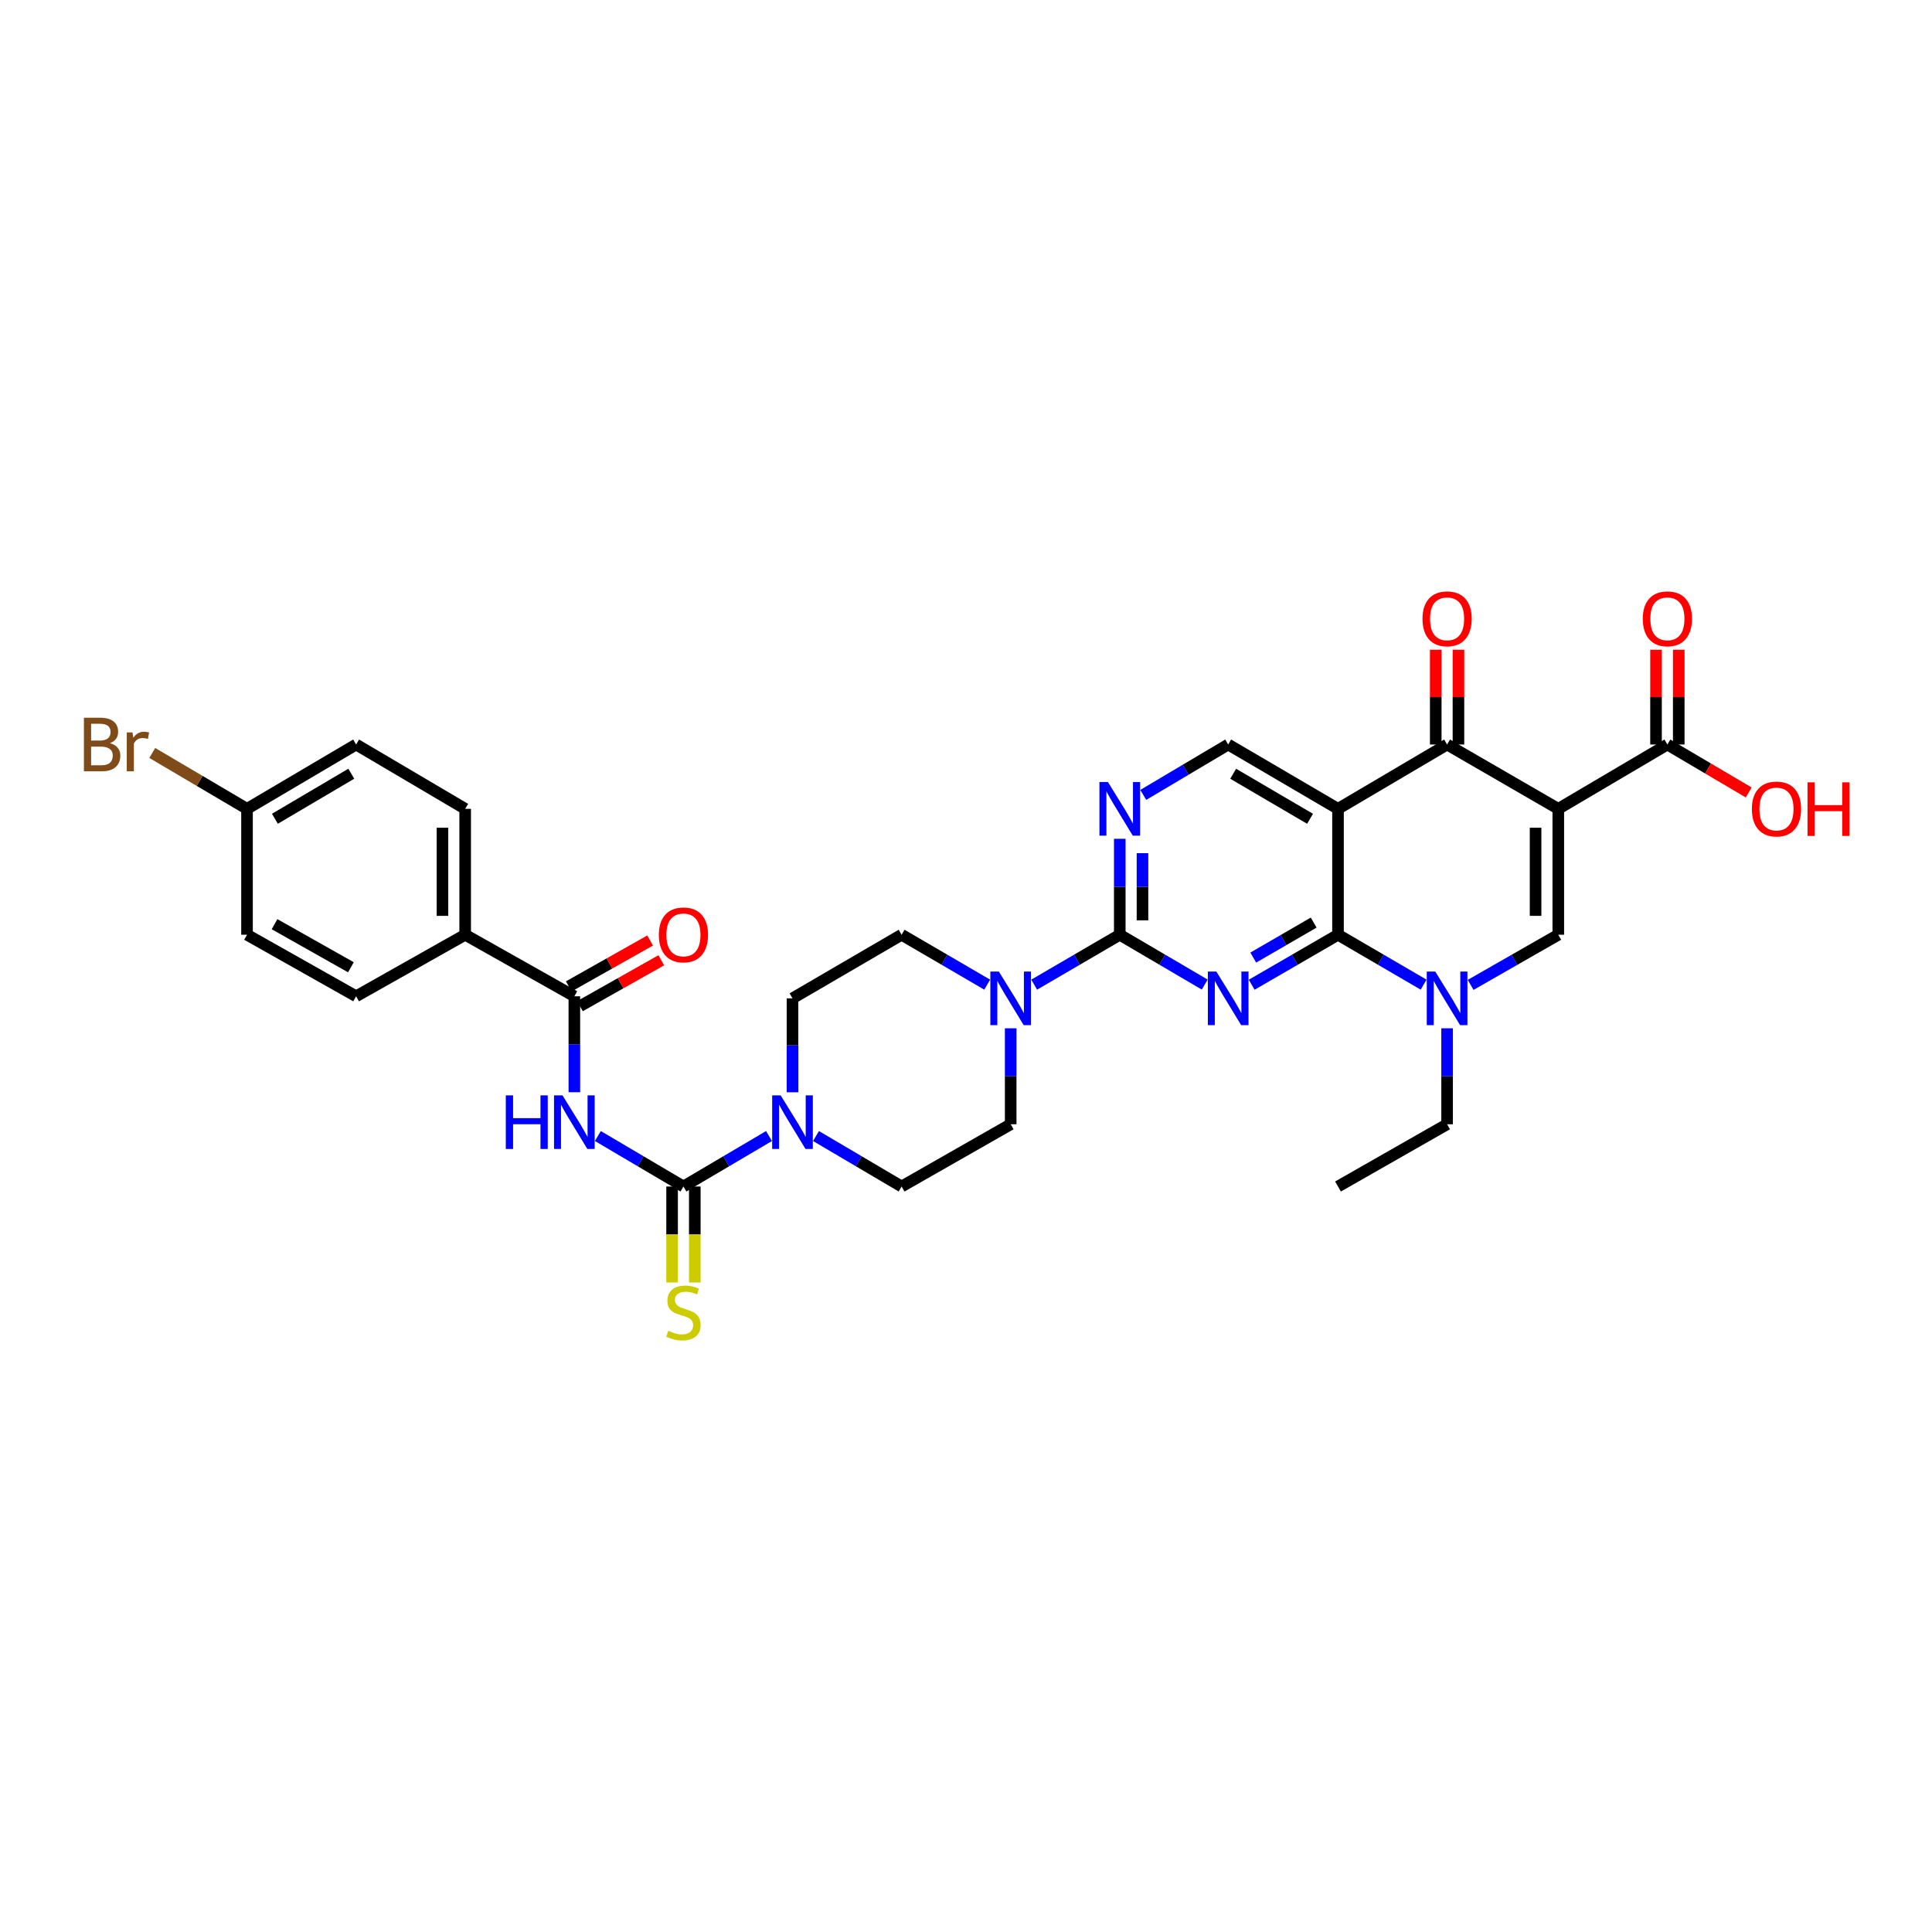 <?xml version='1.0' encoding='iso-8859-1'?>
<svg version='1.1' baseProfile='full'
              xmlns='http://www.w3.org/2000/svg'
                      xmlns:rdkit='http://www.rdkit.org/xml'
                      xmlns:xlink='http://www.w3.org/1999/xlink'
                  xml:space='preserve'
width='1000px' height='1000px' viewBox='0 0 1000 1000'>
<!-- END OF HEADER -->
<rect style='opacity:1.0;fill:#FFFFFF;stroke:none' width='1000' height='1000' x='0' y='0'> </rect>
<path class='bond-3' d='M 806.568,418.656 L 749.015,385.357' style='fill:none;fill-rule:evenodd;stroke:#000000;stroke-width:6px;stroke-linecap:butt;stroke-linejoin:miter;stroke-opacity:1' />
<path class='bond-6' d='M 806.568,418.656 L 806.568,483.818' style='fill:none;fill-rule:evenodd;stroke:#000000;stroke-width:6px;stroke-linecap:butt;stroke-linejoin:miter;stroke-opacity:1' />
<path class='bond-6' d='M 794.813,428.43 L 794.813,474.043' style='fill:none;fill-rule:evenodd;stroke:#000000;stroke-width:6px;stroke-linecap:butt;stroke-linejoin:miter;stroke-opacity:1' />
<path class='bond-13' d='M 806.568,418.656 L 863.038,385.357' style='fill:none;fill-rule:evenodd;stroke:#000000;stroke-width:6px;stroke-linecap:butt;stroke-linejoin:miter;stroke-opacity:1' />
<path class='bond-0' d='M 647.866,509.7 L 670.209,496.759' style='fill:none;fill-rule:evenodd;stroke:#0000FF;stroke-width:6px;stroke-linecap:butt;stroke-linejoin:miter;stroke-opacity:1' />
<path class='bond-0' d='M 670.209,496.759 L 692.551,483.818' style='fill:none;fill-rule:evenodd;stroke:#000000;stroke-width:6px;stroke-linecap:butt;stroke-linejoin:miter;stroke-opacity:1' />
<path class='bond-0' d='M 648.677,495.645 L 664.317,486.587' style='fill:none;fill-rule:evenodd;stroke:#0000FF;stroke-width:6px;stroke-linecap:butt;stroke-linejoin:miter;stroke-opacity:1' />
<path class='bond-0' d='M 664.317,486.587 L 679.957,477.528' style='fill:none;fill-rule:evenodd;stroke:#000000;stroke-width:6px;stroke-linecap:butt;stroke-linejoin:miter;stroke-opacity:1' />
<path class='bond-4' d='M 623.556,509.616 L 601.574,496.717' style='fill:none;fill-rule:evenodd;stroke:#0000FF;stroke-width:6px;stroke-linecap:butt;stroke-linejoin:miter;stroke-opacity:1' />
<path class='bond-4' d='M 601.574,496.717 L 579.593,483.818' style='fill:none;fill-rule:evenodd;stroke:#000000;stroke-width:6px;stroke-linecap:butt;stroke-linejoin:miter;stroke-opacity:1' />
<path class='bond-1' d='M 692.551,483.818 L 714.706,496.737' style='fill:none;fill-rule:evenodd;stroke:#000000;stroke-width:6px;stroke-linecap:butt;stroke-linejoin:miter;stroke-opacity:1' />
<path class='bond-1' d='M 714.706,496.737 L 736.86,509.656' style='fill:none;fill-rule:evenodd;stroke:#0000FF;stroke-width:6px;stroke-linecap:butt;stroke-linejoin:miter;stroke-opacity:1' />
<path class='bond-33' d='M 692.551,483.818 L 692.551,418.656' style='fill:none;fill-rule:evenodd;stroke:#000000;stroke-width:6px;stroke-linecap:butt;stroke-linejoin:miter;stroke-opacity:1' />
<path class='bond-2' d='M 692.551,418.656 L 749.015,385.357' style='fill:none;fill-rule:evenodd;stroke:#000000;stroke-width:6px;stroke-linecap:butt;stroke-linejoin:miter;stroke-opacity:1' />
<path class='bond-14' d='M 692.551,418.656 L 635.703,385.357' style='fill:none;fill-rule:evenodd;stroke:#000000;stroke-width:6px;stroke-linecap:butt;stroke-linejoin:miter;stroke-opacity:1' />
<path class='bond-14' d='M 678.083,423.804 L 638.289,400.494' style='fill:none;fill-rule:evenodd;stroke:#000000;stroke-width:6px;stroke-linecap:butt;stroke-linejoin:miter;stroke-opacity:1' />
<path class='bond-17' d='M 754.892,385.357 L 754.892,360.829' style='fill:none;fill-rule:evenodd;stroke:#000000;stroke-width:6px;stroke-linecap:butt;stroke-linejoin:miter;stroke-opacity:1' />
<path class='bond-17' d='M 754.892,360.829 L 754.892,336.302' style='fill:none;fill-rule:evenodd;stroke:#FF0000;stroke-width:6px;stroke-linecap:butt;stroke-linejoin:miter;stroke-opacity:1' />
<path class='bond-17' d='M 743.137,385.357 L 743.137,360.829' style='fill:none;fill-rule:evenodd;stroke:#000000;stroke-width:6px;stroke-linecap:butt;stroke-linejoin:miter;stroke-opacity:1' />
<path class='bond-17' d='M 743.137,360.829 L 743.137,336.302' style='fill:none;fill-rule:evenodd;stroke:#FF0000;stroke-width:6px;stroke-linecap:butt;stroke-linejoin:miter;stroke-opacity:1' />
<path class='bond-10' d='M 579.593,483.818 L 557.439,496.737' style='fill:none;fill-rule:evenodd;stroke:#000000;stroke-width:6px;stroke-linecap:butt;stroke-linejoin:miter;stroke-opacity:1' />
<path class='bond-10' d='M 557.439,496.737 L 535.284,509.656' style='fill:none;fill-rule:evenodd;stroke:#0000FF;stroke-width:6px;stroke-linecap:butt;stroke-linejoin:miter;stroke-opacity:1' />
<path class='bond-34' d='M 579.593,483.818 L 579.593,458.987' style='fill:none;fill-rule:evenodd;stroke:#000000;stroke-width:6px;stroke-linecap:butt;stroke-linejoin:miter;stroke-opacity:1' />
<path class='bond-34' d='M 579.593,458.987 L 579.593,434.156' style='fill:none;fill-rule:evenodd;stroke:#0000FF;stroke-width:6px;stroke-linecap:butt;stroke-linejoin:miter;stroke-opacity:1' />
<path class='bond-34' d='M 591.348,476.368 L 591.348,458.987' style='fill:none;fill-rule:evenodd;stroke:#000000;stroke-width:6px;stroke-linecap:butt;stroke-linejoin:miter;stroke-opacity:1' />
<path class='bond-34' d='M 591.348,458.987 L 591.348,441.605' style='fill:none;fill-rule:evenodd;stroke:#0000FF;stroke-width:6px;stroke-linecap:butt;stroke-linejoin:miter;stroke-opacity:1' />
<path class='bond-5' d='M 761.193,509.777 L 783.881,496.797' style='fill:none;fill-rule:evenodd;stroke:#0000FF;stroke-width:6px;stroke-linecap:butt;stroke-linejoin:miter;stroke-opacity:1' />
<path class='bond-5' d='M 783.881,496.797 L 806.568,483.818' style='fill:none;fill-rule:evenodd;stroke:#000000;stroke-width:6px;stroke-linecap:butt;stroke-linejoin:miter;stroke-opacity:1' />
<path class='bond-27' d='M 749.015,532.245 L 749.015,557.082' style='fill:none;fill-rule:evenodd;stroke:#0000FF;stroke-width:6px;stroke-linecap:butt;stroke-linejoin:miter;stroke-opacity:1' />
<path class='bond-27' d='M 749.015,557.082 L 749.015,581.919' style='fill:none;fill-rule:evenodd;stroke:#000000;stroke-width:6px;stroke-linecap:butt;stroke-linejoin:miter;stroke-opacity:1' />
<path class='bond-7' d='M 353.747,614.134 L 375.892,601.071' style='fill:none;fill-rule:evenodd;stroke:#000000;stroke-width:6px;stroke-linecap:butt;stroke-linejoin:miter;stroke-opacity:1' />
<path class='bond-7' d='M 375.892,601.071 L 398.038,588.008' style='fill:none;fill-rule:evenodd;stroke:#0000FF;stroke-width:6px;stroke-linecap:butt;stroke-linejoin:miter;stroke-opacity:1' />
<path class='bond-8' d='M 353.747,614.134 L 331.595,601.07' style='fill:none;fill-rule:evenodd;stroke:#000000;stroke-width:6px;stroke-linecap:butt;stroke-linejoin:miter;stroke-opacity:1' />
<path class='bond-8' d='M 331.595,601.07 L 309.444,588.006' style='fill:none;fill-rule:evenodd;stroke:#0000FF;stroke-width:6px;stroke-linecap:butt;stroke-linejoin:miter;stroke-opacity:1' />
<path class='bond-15' d='M 347.87,614.134 L 347.87,638.975' style='fill:none;fill-rule:evenodd;stroke:#000000;stroke-width:6px;stroke-linecap:butt;stroke-linejoin:miter;stroke-opacity:1' />
<path class='bond-15' d='M 347.87,638.975 L 347.87,663.816' style='fill:none;fill-rule:evenodd;stroke:#CCCC00;stroke-width:6px;stroke-linecap:butt;stroke-linejoin:miter;stroke-opacity:1' />
<path class='bond-15' d='M 359.625,614.134 L 359.625,638.975' style='fill:none;fill-rule:evenodd;stroke:#000000;stroke-width:6px;stroke-linecap:butt;stroke-linejoin:miter;stroke-opacity:1' />
<path class='bond-15' d='M 359.625,638.975 L 359.625,663.816' style='fill:none;fill-rule:evenodd;stroke:#CCCC00;stroke-width:6px;stroke-linecap:butt;stroke-linejoin:miter;stroke-opacity:1' />
<path class='bond-11' d='M 297.284,565.335 L 297.284,540.504' style='fill:none;fill-rule:evenodd;stroke:#0000FF;stroke-width:6px;stroke-linecap:butt;stroke-linejoin:miter;stroke-opacity:1' />
<path class='bond-11' d='M 297.284,540.504 L 297.284,515.674' style='fill:none;fill-rule:evenodd;stroke:#000000;stroke-width:6px;stroke-linecap:butt;stroke-linejoin:miter;stroke-opacity:1' />
<path class='bond-9' d='M 422.357,588.006 L 444.512,601.07' style='fill:none;fill-rule:evenodd;stroke:#0000FF;stroke-width:6px;stroke-linecap:butt;stroke-linejoin:miter;stroke-opacity:1' />
<path class='bond-9' d='M 444.512,601.07 L 466.667,614.134' style='fill:none;fill-rule:evenodd;stroke:#000000;stroke-width:6px;stroke-linecap:butt;stroke-linejoin:miter;stroke-opacity:1' />
<path class='bond-35' d='M 410.197,565.362 L 410.197,541.053' style='fill:none;fill-rule:evenodd;stroke:#0000FF;stroke-width:6px;stroke-linecap:butt;stroke-linejoin:miter;stroke-opacity:1' />
<path class='bond-35' d='M 410.197,541.053 L 410.197,516.745' style='fill:none;fill-rule:evenodd;stroke:#000000;stroke-width:6px;stroke-linecap:butt;stroke-linejoin:miter;stroke-opacity:1' />
<path class='bond-20' d='M 510.975,509.656 L 488.821,496.737' style='fill:none;fill-rule:evenodd;stroke:#0000FF;stroke-width:6px;stroke-linecap:butt;stroke-linejoin:miter;stroke-opacity:1' />
<path class='bond-20' d='M 488.821,496.737 L 466.667,483.818' style='fill:none;fill-rule:evenodd;stroke:#000000;stroke-width:6px;stroke-linecap:butt;stroke-linejoin:miter;stroke-opacity:1' />
<path class='bond-21' d='M 523.13,532.245 L 523.13,557.082' style='fill:none;fill-rule:evenodd;stroke:#0000FF;stroke-width:6px;stroke-linecap:butt;stroke-linejoin:miter;stroke-opacity:1' />
<path class='bond-21' d='M 523.13,557.082 L 523.13,581.919' style='fill:none;fill-rule:evenodd;stroke:#000000;stroke-width:6px;stroke-linecap:butt;stroke-linejoin:miter;stroke-opacity:1' />
<path class='bond-16' d='M 297.284,515.674 L 240.775,483.818' style='fill:none;fill-rule:evenodd;stroke:#000000;stroke-width:6px;stroke-linecap:butt;stroke-linejoin:miter;stroke-opacity:1' />
<path class='bond-22' d='M 300.172,520.792 L 321.226,508.914' style='fill:none;fill-rule:evenodd;stroke:#000000;stroke-width:6px;stroke-linecap:butt;stroke-linejoin:miter;stroke-opacity:1' />
<path class='bond-22' d='M 321.226,508.914 L 342.28,497.036' style='fill:none;fill-rule:evenodd;stroke:#FF0000;stroke-width:6px;stroke-linecap:butt;stroke-linejoin:miter;stroke-opacity:1' />
<path class='bond-22' d='M 294.396,510.555 L 315.45,498.676' style='fill:none;fill-rule:evenodd;stroke:#000000;stroke-width:6px;stroke-linecap:butt;stroke-linejoin:miter;stroke-opacity:1' />
<path class='bond-22' d='M 315.45,498.676 L 336.504,486.798' style='fill:none;fill-rule:evenodd;stroke:#FF0000;stroke-width:6px;stroke-linecap:butt;stroke-linejoin:miter;stroke-opacity:1' />
<path class='bond-12' d='M 591.745,411.444 L 613.724,398.4' style='fill:none;fill-rule:evenodd;stroke:#0000FF;stroke-width:6px;stroke-linecap:butt;stroke-linejoin:miter;stroke-opacity:1' />
<path class='bond-12' d='M 613.724,398.4 L 635.703,385.357' style='fill:none;fill-rule:evenodd;stroke:#000000;stroke-width:6px;stroke-linecap:butt;stroke-linejoin:miter;stroke-opacity:1' />
<path class='bond-23' d='M 868.915,385.357 L 868.915,360.829' style='fill:none;fill-rule:evenodd;stroke:#000000;stroke-width:6px;stroke-linecap:butt;stroke-linejoin:miter;stroke-opacity:1' />
<path class='bond-23' d='M 868.915,360.829 L 868.915,336.302' style='fill:none;fill-rule:evenodd;stroke:#FF0000;stroke-width:6px;stroke-linecap:butt;stroke-linejoin:miter;stroke-opacity:1' />
<path class='bond-23' d='M 857.16,385.357 L 857.16,360.829' style='fill:none;fill-rule:evenodd;stroke:#000000;stroke-width:6px;stroke-linecap:butt;stroke-linejoin:miter;stroke-opacity:1' />
<path class='bond-23' d='M 857.16,360.829 L 857.16,336.302' style='fill:none;fill-rule:evenodd;stroke:#FF0000;stroke-width:6px;stroke-linecap:butt;stroke-linejoin:miter;stroke-opacity:1' />
<path class='bond-26' d='M 863.038,385.357 L 884.083,397.768' style='fill:none;fill-rule:evenodd;stroke:#000000;stroke-width:6px;stroke-linecap:butt;stroke-linejoin:miter;stroke-opacity:1' />
<path class='bond-26' d='M 884.083,397.768 L 905.127,410.179' style='fill:none;fill-rule:evenodd;stroke:#FF0000;stroke-width:6px;stroke-linecap:butt;stroke-linejoin:miter;stroke-opacity:1' />
<path class='bond-24' d='M 240.775,483.818 L 240.775,418.656' style='fill:none;fill-rule:evenodd;stroke:#000000;stroke-width:6px;stroke-linecap:butt;stroke-linejoin:miter;stroke-opacity:1' />
<path class='bond-24' d='M 229.02,474.043 L 229.02,428.43' style='fill:none;fill-rule:evenodd;stroke:#000000;stroke-width:6px;stroke-linecap:butt;stroke-linejoin:miter;stroke-opacity:1' />
<path class='bond-25' d='M 240.775,483.818 L 184.325,515.674' style='fill:none;fill-rule:evenodd;stroke:#000000;stroke-width:6px;stroke-linecap:butt;stroke-linejoin:miter;stroke-opacity:1' />
<path class='bond-18' d='M 410.197,516.745 L 466.667,483.818' style='fill:none;fill-rule:evenodd;stroke:#000000;stroke-width:6px;stroke-linecap:butt;stroke-linejoin:miter;stroke-opacity:1' />
<path class='bond-19' d='M 466.667,614.134 L 523.13,581.919' style='fill:none;fill-rule:evenodd;stroke:#000000;stroke-width:6px;stroke-linecap:butt;stroke-linejoin:miter;stroke-opacity:1' />
<path class='bond-29' d='M 240.775,418.656 L 184.325,385.357' style='fill:none;fill-rule:evenodd;stroke:#000000;stroke-width:6px;stroke-linecap:butt;stroke-linejoin:miter;stroke-opacity:1' />
<path class='bond-30' d='M 184.325,515.674 L 127.856,483.818' style='fill:none;fill-rule:evenodd;stroke:#000000;stroke-width:6px;stroke-linecap:butt;stroke-linejoin:miter;stroke-opacity:1' />
<path class='bond-30' d='M 181.631,500.657 L 142.102,478.358' style='fill:none;fill-rule:evenodd;stroke:#000000;stroke-width:6px;stroke-linecap:butt;stroke-linejoin:miter;stroke-opacity:1' />
<path class='bond-32' d='M 749.015,581.919 L 692.551,614.134' style='fill:none;fill-rule:evenodd;stroke:#000000;stroke-width:6px;stroke-linecap:butt;stroke-linejoin:miter;stroke-opacity:1' />
<path class='bond-28' d='M 127.856,418.656 L 127.856,483.818' style='fill:none;fill-rule:evenodd;stroke:#000000;stroke-width:6px;stroke-linecap:butt;stroke-linejoin:miter;stroke-opacity:1' />
<path class='bond-31' d='M 127.856,418.656 L 103.333,404.194' style='fill:none;fill-rule:evenodd;stroke:#000000;stroke-width:6px;stroke-linecap:butt;stroke-linejoin:miter;stroke-opacity:1' />
<path class='bond-31' d='M 103.333,404.194 L 78.811,389.732' style='fill:none;fill-rule:evenodd;stroke:#7F4C19;stroke-width:6px;stroke-linecap:butt;stroke-linejoin:miter;stroke-opacity:1' />
<path class='bond-36' d='M 127.856,418.656 L 184.325,385.357' style='fill:none;fill-rule:evenodd;stroke:#000000;stroke-width:6px;stroke-linecap:butt;stroke-linejoin:miter;stroke-opacity:1' />
<path class='bond-36' d='M 142.297,423.787 L 181.826,400.477' style='fill:none;fill-rule:evenodd;stroke:#000000;stroke-width:6px;stroke-linecap:butt;stroke-linejoin:miter;stroke-opacity:1' />
<path  class='atom-1' d='M 629.571 502.874
L 638.661 517.567
Q 639.563 519.017, 641.012 521.642
Q 642.462 524.268, 642.541 524.424
L 642.541 502.874
L 646.224 502.874
L 646.224 530.615
L 642.423 530.615
L 632.666 514.55
Q 631.53 512.669, 630.315 510.514
Q 629.14 508.359, 628.787 507.693
L 628.787 530.615
L 625.182 530.615
L 625.182 502.874
L 629.571 502.874
' fill='#0000FF'/>
<path  class='atom-6' d='M 742.882 502.874
L 751.973 517.567
Q 752.874 519.017, 754.324 521.642
Q 755.774 524.268, 755.852 524.424
L 755.852 502.874
L 759.535 502.874
L 759.535 530.615
L 755.734 530.615
L 745.978 514.55
Q 744.842 512.669, 743.627 510.514
Q 742.451 508.359, 742.099 507.693
L 742.099 530.615
L 738.494 530.615
L 738.494 502.874
L 742.882 502.874
' fill='#0000FF'/>
<path  class='atom-9' d='M 261.804 566.964
L 265.565 566.964
L 265.565 578.759
L 279.75 578.759
L 279.75 566.964
L 283.511 566.964
L 283.511 594.706
L 279.75 594.706
L 279.75 581.893
L 265.565 581.893
L 265.565 594.706
L 261.804 594.706
L 261.804 566.964
' fill='#0000FF'/>
<path  class='atom-9' d='M 291.152 566.964
L 300.242 581.658
Q 301.144 583.108, 302.593 585.733
Q 304.043 588.358, 304.122 588.515
L 304.122 566.964
L 307.805 566.964
L 307.805 594.706
L 304.004 594.706
L 294.247 578.641
Q 293.111 576.76, 291.896 574.605
Q 290.721 572.45, 290.368 571.784
L 290.368 594.706
L 286.763 594.706
L 286.763 566.964
L 291.152 566.964
' fill='#0000FF'/>
<path  class='atom-10' d='M 404.065 566.964
L 413.155 581.658
Q 414.057 583.108, 415.506 585.733
Q 416.956 588.358, 417.035 588.515
L 417.035 566.964
L 420.718 566.964
L 420.718 594.706
L 416.917 594.706
L 407.16 578.641
Q 406.024 576.76, 404.809 574.605
Q 403.634 572.45, 403.281 571.784
L 403.281 594.706
L 399.676 594.706
L 399.676 566.964
L 404.065 566.964
' fill='#0000FF'/>
<path  class='atom-11' d='M 516.998 502.874
L 526.088 517.567
Q 526.989 519.017, 528.439 521.642
Q 529.889 524.268, 529.967 524.424
L 529.967 502.874
L 533.65 502.874
L 533.65 530.615
L 529.85 530.615
L 520.093 514.55
Q 518.957 512.669, 517.742 510.514
Q 516.567 508.359, 516.214 507.693
L 516.214 530.615
L 512.609 530.615
L 512.609 502.874
L 516.998 502.874
' fill='#0000FF'/>
<path  class='atom-13' d='M 573.461 404.785
L 582.551 419.479
Q 583.452 420.928, 584.902 423.554
Q 586.352 426.179, 586.43 426.336
L 586.43 404.785
L 590.113 404.785
L 590.113 432.527
L 586.313 432.527
L 576.556 416.462
Q 575.42 414.581, 574.205 412.426
Q 573.03 410.271, 572.677 409.604
L 572.677 432.527
L 569.072 432.527
L 569.072 404.785
L 573.461 404.785
' fill='#0000FF'/>
<path  class='atom-16' d='M 345.91 688.798
Q 346.224 688.916, 347.517 689.464
Q 348.81 690.013, 350.221 690.365
Q 351.67 690.679, 353.081 690.679
Q 355.706 690.679, 357.234 689.425
Q 358.763 688.132, 358.763 685.899
Q 358.763 684.37, 357.979 683.43
Q 357.234 682.49, 356.059 681.98
Q 354.883 681.471, 352.924 680.883
Q 350.456 680.139, 348.967 679.433
Q 347.517 678.728, 346.459 677.239
Q 345.44 675.75, 345.44 673.242
Q 345.44 669.755, 347.791 667.6
Q 350.181 665.445, 354.883 665.445
Q 358.096 665.445, 361.74 666.973
L 360.839 669.99
Q 357.509 668.619, 355.001 668.619
Q 352.297 668.619, 350.808 669.755
Q 349.319 670.852, 349.359 672.772
Q 349.359 674.261, 350.103 675.162
Q 350.887 676.064, 351.984 676.573
Q 353.12 677.082, 355.001 677.67
Q 357.509 678.454, 358.998 679.237
Q 360.487 680.021, 361.545 681.628
Q 362.642 683.195, 362.642 685.899
Q 362.642 689.739, 360.056 691.815
Q 357.509 693.853, 353.238 693.853
Q 350.769 693.853, 348.888 693.304
Q 347.047 692.795, 344.852 691.894
L 345.91 688.798
' fill='#CCCC00'/>
<path  class='atom-18' d='M 736.28 320.293
Q 736.28 313.632, 739.571 309.909
Q 742.863 306.187, 749.015 306.187
Q 755.166 306.187, 758.458 309.909
Q 761.749 313.632, 761.749 320.293
Q 761.749 327.032, 758.419 330.872
Q 755.088 334.673, 749.015 334.673
Q 742.902 334.673, 739.571 330.872
Q 736.28 327.072, 736.28 320.293
M 749.015 331.538
Q 753.246 331.538, 755.519 328.717
Q 757.831 325.857, 757.831 320.293
Q 757.831 314.846, 755.519 312.104
Q 753.246 309.322, 749.015 309.322
Q 744.783 309.322, 742.471 312.064
Q 740.198 314.807, 740.198 320.293
Q 740.198 325.896, 742.471 328.717
Q 744.783 331.538, 749.015 331.538
' fill='#FF0000'/>
<path  class='atom-23' d='M 341.013 483.896
Q 341.013 477.235, 344.304 473.512
Q 347.595 469.79, 353.747 469.79
Q 359.899 469.79, 363.19 473.512
Q 366.482 477.235, 366.482 483.896
Q 366.482 490.635, 363.151 494.475
Q 359.82 498.276, 353.747 498.276
Q 347.635 498.276, 344.304 494.475
Q 341.013 490.675, 341.013 483.896
M 353.747 495.141
Q 357.979 495.141, 360.252 492.32
Q 362.563 489.46, 362.563 483.896
Q 362.563 478.449, 360.252 475.707
Q 357.979 472.925, 353.747 472.925
Q 349.515 472.925, 347.203 475.667
Q 344.931 478.41, 344.931 483.896
Q 344.931 489.499, 347.203 492.32
Q 349.515 495.141, 353.747 495.141
' fill='#FF0000'/>
<path  class='atom-24' d='M 850.303 320.293
Q 850.303 313.632, 853.595 309.909
Q 856.886 306.187, 863.038 306.187
Q 869.19 306.187, 872.481 309.909
Q 875.772 313.632, 875.772 320.293
Q 875.772 327.032, 872.442 330.872
Q 869.111 334.673, 863.038 334.673
Q 856.925 334.673, 853.595 330.872
Q 850.303 327.072, 850.303 320.293
M 863.038 331.538
Q 867.27 331.538, 869.542 328.717
Q 871.854 325.857, 871.854 320.293
Q 871.854 314.846, 869.542 312.104
Q 867.27 309.322, 863.038 309.322
Q 858.806 309.322, 856.494 312.064
Q 854.222 314.807, 854.222 320.293
Q 854.222 325.896, 856.494 328.717
Q 858.806 331.538, 863.038 331.538
' fill='#FF0000'/>
<path  class='atom-27' d='M 906.766 418.734
Q 906.766 412.073, 910.058 408.351
Q 913.349 404.628, 919.501 404.628
Q 925.653 404.628, 928.944 408.351
Q 932.235 412.073, 932.235 418.734
Q 932.235 425.474, 928.905 429.314
Q 925.574 433.114, 919.501 433.114
Q 913.388 433.114, 910.058 429.314
Q 906.766 425.513, 906.766 418.734
M 919.501 429.98
Q 923.733 429.98, 926.005 427.159
Q 928.317 424.298, 928.317 418.734
Q 928.317 413.288, 926.005 410.545
Q 923.733 407.763, 919.501 407.763
Q 915.269 407.763, 912.957 410.506
Q 910.685 413.249, 910.685 418.734
Q 910.685 424.337, 912.957 427.159
Q 915.269 429.98, 919.501 429.98
' fill='#FF0000'/>
<path  class='atom-27' d='M 935.566 404.942
L 939.328 404.942
L 939.328 416.736
L 953.512 416.736
L 953.512 404.942
L 957.273 404.942
L 957.273 432.683
L 953.512 432.683
L 953.512 419.87
L 939.328 419.87
L 939.328 432.683
L 935.566 432.683
L 935.566 404.942
' fill='#FF0000'/>
<path  class='atom-32' d='M 56.914 384.651
Q 59.579 385.396, 60.911 387.041
Q 62.283 388.648, 62.283 391.038
Q 62.283 394.878, 59.814 397.072
Q 57.385 399.227, 52.761 399.227
L 43.435 399.227
L 43.435 371.486
L 51.625 371.486
Q 56.366 371.486, 58.756 373.406
Q 61.146 375.326, 61.146 378.852
Q 61.146 383.045, 56.914 384.651
M 47.158 374.62
L 47.158 383.319
L 51.625 383.319
Q 54.368 383.319, 55.778 382.222
Q 57.228 381.086, 57.228 378.852
Q 57.228 374.62, 51.625 374.62
L 47.158 374.62
M 52.761 396.093
Q 55.465 396.093, 56.914 394.8
Q 58.364 393.507, 58.364 391.038
Q 58.364 388.766, 56.758 387.629
Q 55.19 386.454, 52.173 386.454
L 47.158 386.454
L 47.158 396.093
L 52.761 396.093
' fill='#7F4C19'/>
<path  class='atom-32' d='M 68.591 379.087
L 69.022 381.869
Q 71.138 378.735, 74.586 378.735
Q 75.683 378.735, 77.172 379.126
L 76.585 382.418
Q 74.9 382.026, 73.959 382.026
Q 72.314 382.026, 71.216 382.692
Q 70.158 383.319, 69.296 384.847
L 69.296 399.227
L 65.613 399.227
L 65.613 379.087
L 68.591 379.087
' fill='#7F4C19'/>
</svg>
